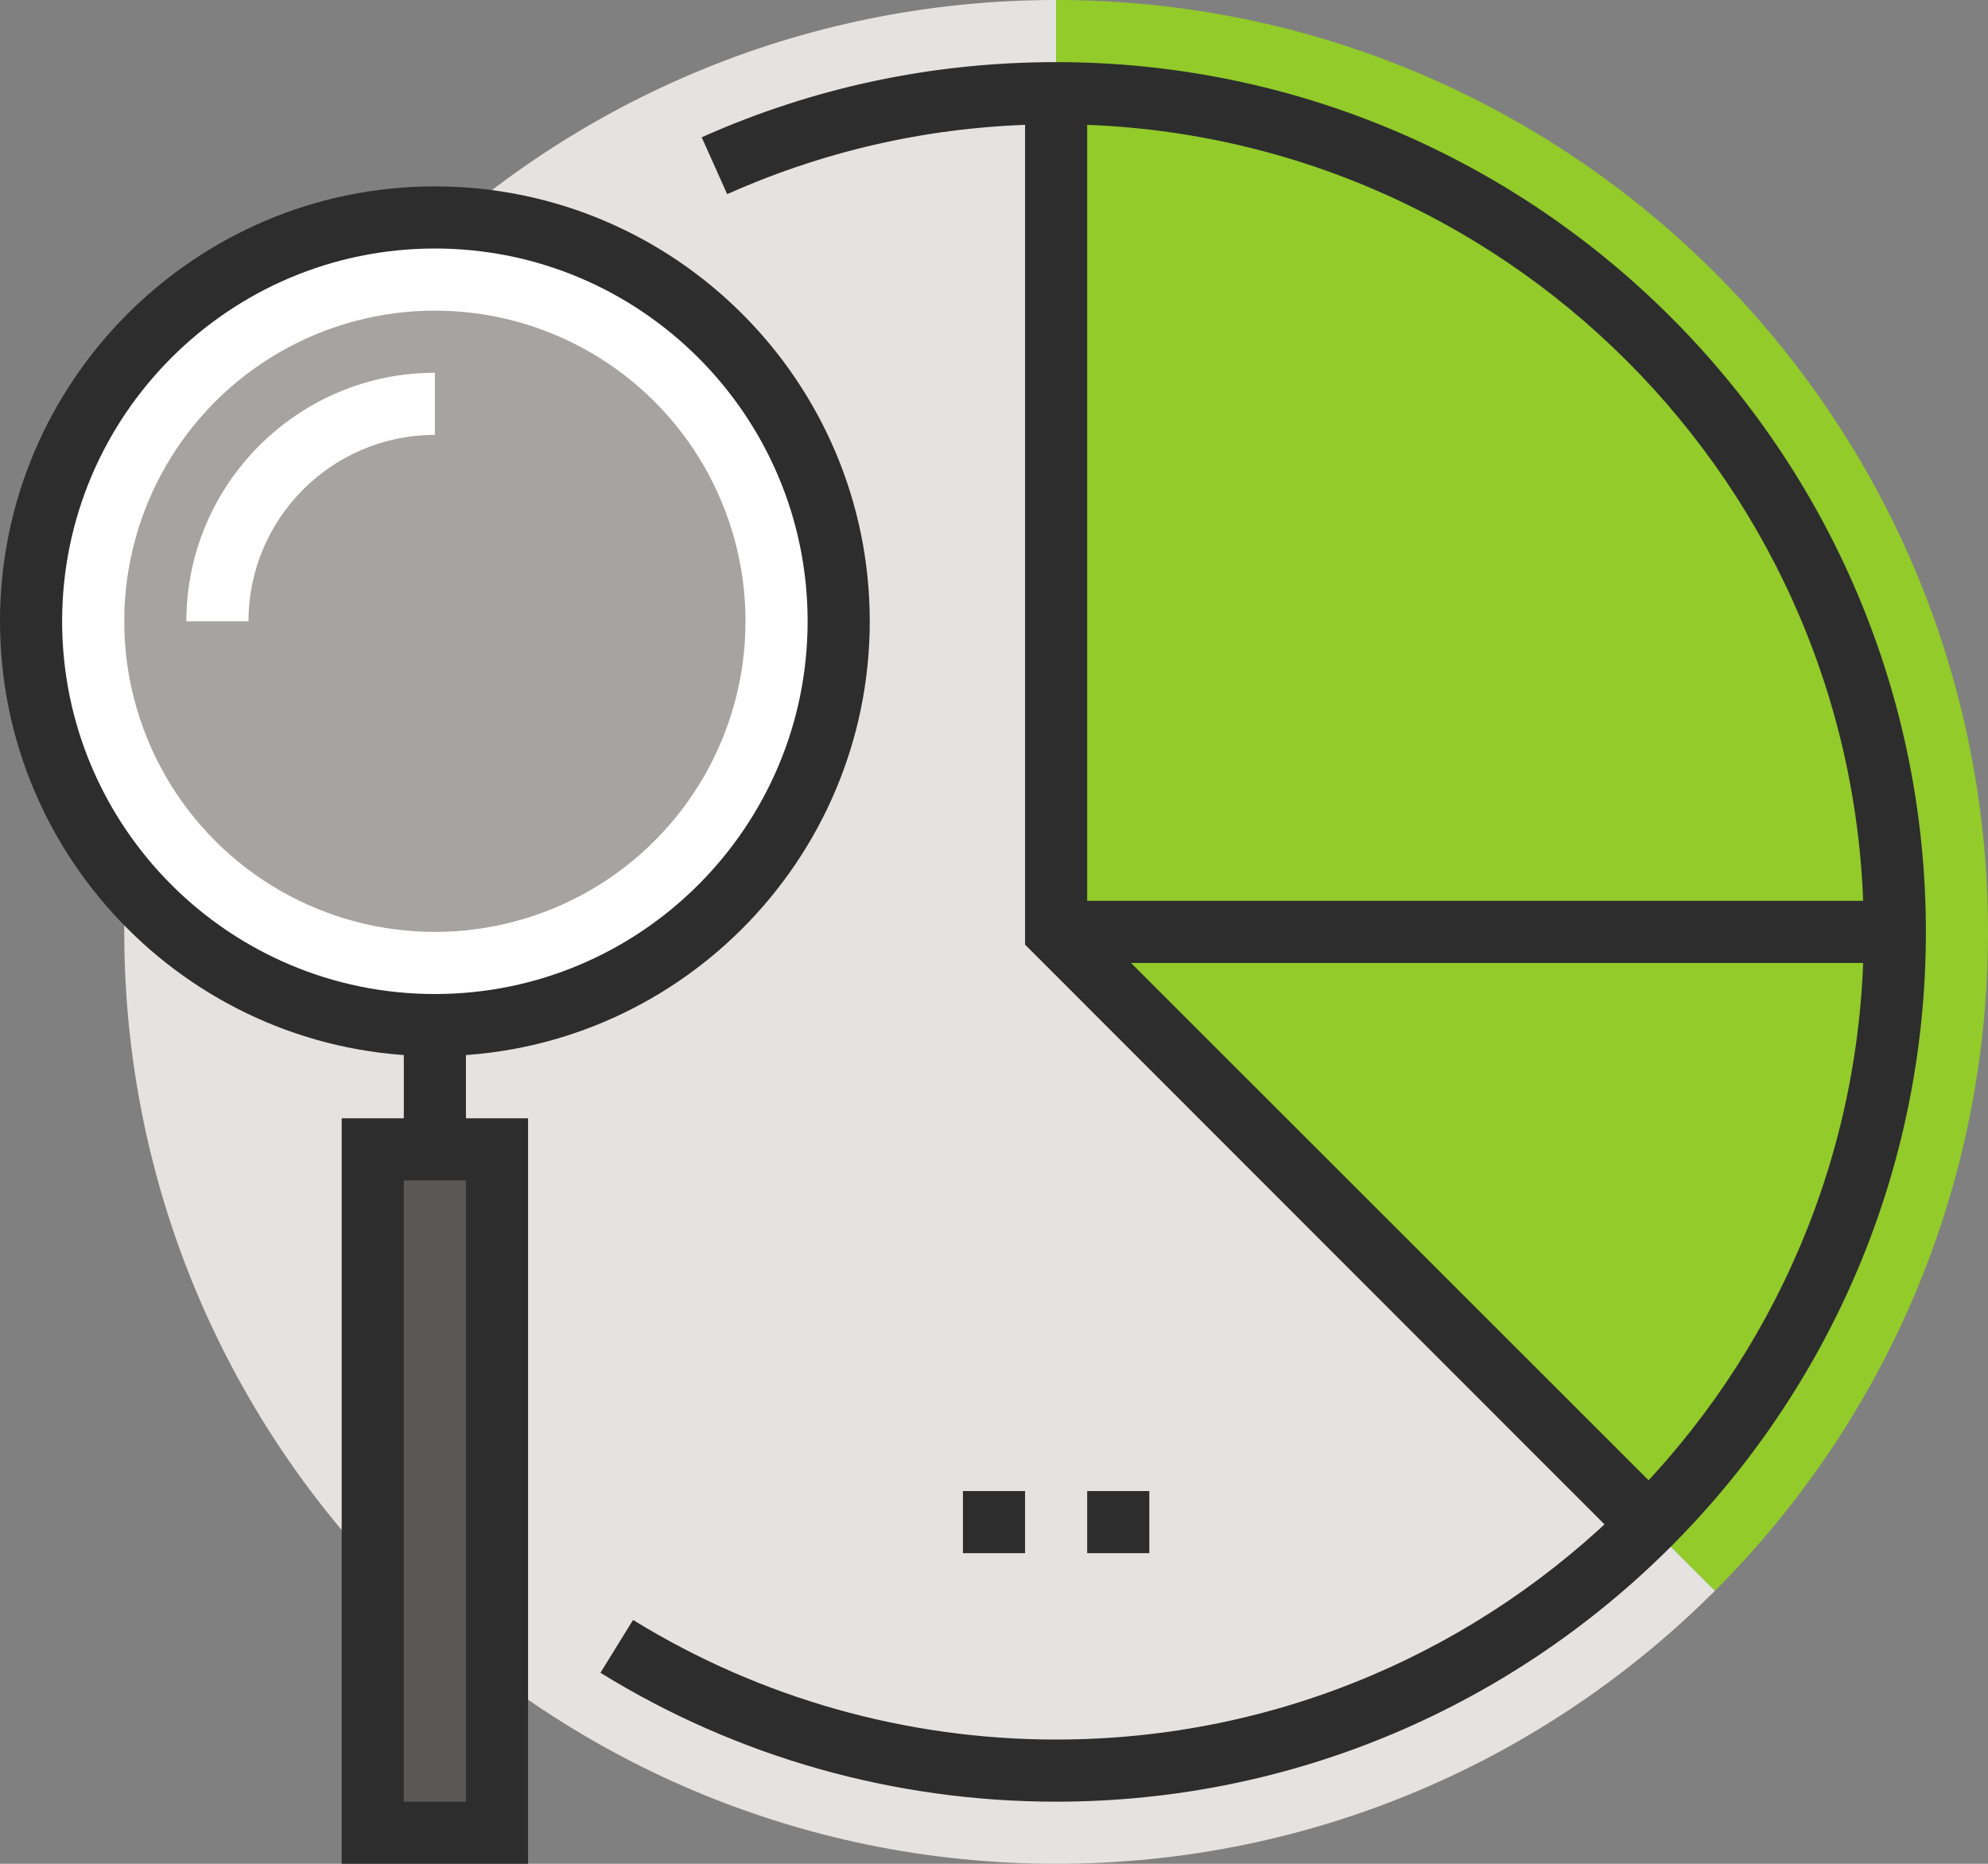 <?xml version="1.0" encoding="UTF-8"?><svg id="Layer_2" xmlns="http://www.w3.org/2000/svg" viewBox="0 0 64 60"><rect x="0" y="0" width="64" height="60" fill="#808080" stroke="none"/><defs><style>.cls-1{fill:#2d2d2e;}.cls-1,.cls-2,.cls-3,.cls-4,.cls-5,.cls-6{stroke-width:0px;}.cls-2{fill:#595857;}.cls-3{fill:#a5a4a2;}.cls-4{fill:#92cb2a;}.cls-5{fill:#fff;}.cls-6{fill:#e5e3e1;}</style></defs><g id="Layer_1-2"><path class="cls-6" d="m34,30V0C17.43,0,4,13.43,4,30c0,8.28,3.36,15.78,8.79,21.21,5.43,5.43,12.93,8.79,21.21,8.79s15.78-3.36,21.21-8.79l-21.21-21.21Z"/><path class="cls-4" d="m34,0v30l21.21,21.21c5.43-5.43,8.79-12.93,8.79-21.21C64,13.43,50.57,0,34,0Z"/><path class="cls-1" d="m34,58c-5.2,0-10.27-1.43-14.67-4.15l1.05-1.7c4.09,2.52,8.8,3.85,13.62,3.85,14.34,0,26-11.66,26-26S48.34,4,34,4c-3.69,0-7.25.76-10.59,2.25l-.82-1.83c3.6-1.61,7.44-2.42,11.41-2.42,15.44,0,28,12.56,28,28s-12.56,28-28,28Z"/><circle class="cls-5" cx="14" cy="20" r="13"/><circle class="cls-3" cx="14" cy="20" r="10"/><path class="cls-5" d="m8,20h-2c0-4.41,3.59-8,8-8v2c-3.31,0-6,2.69-6,6Z"/><path class="cls-1" d="m14,34c-7.72,0-14-6.28-14-14S6.28,6,14,6s14,6.28,14,14-6.28,14-14,14Zm0-26c-6.62,0-12,5.38-12,12s5.38,12,12,12,12-5.38,12-12-5.38-12-12-12Z"/><rect class="cls-2" x="12" y="37" width="4" height="22"/><path class="cls-1" d="m17,60h-6v-24h6v24Zm-4-2h2v-20h-2v20Z"/><rect class="cls-1" x="13" y="33" width="2" height="4"/><polygon class="cls-1" points="52.29 49.71 33 30.41 33 3 35 3 35 29.59 53.71 48.29 52.29 49.71"/><rect class="cls-1" x="34" y="29" width="27" height="2"/><rect class="cls-1" x="31" y="48" width="2" height="2"/><rect class="cls-1" x="35" y="48" width="2" height="2"/></g></svg>